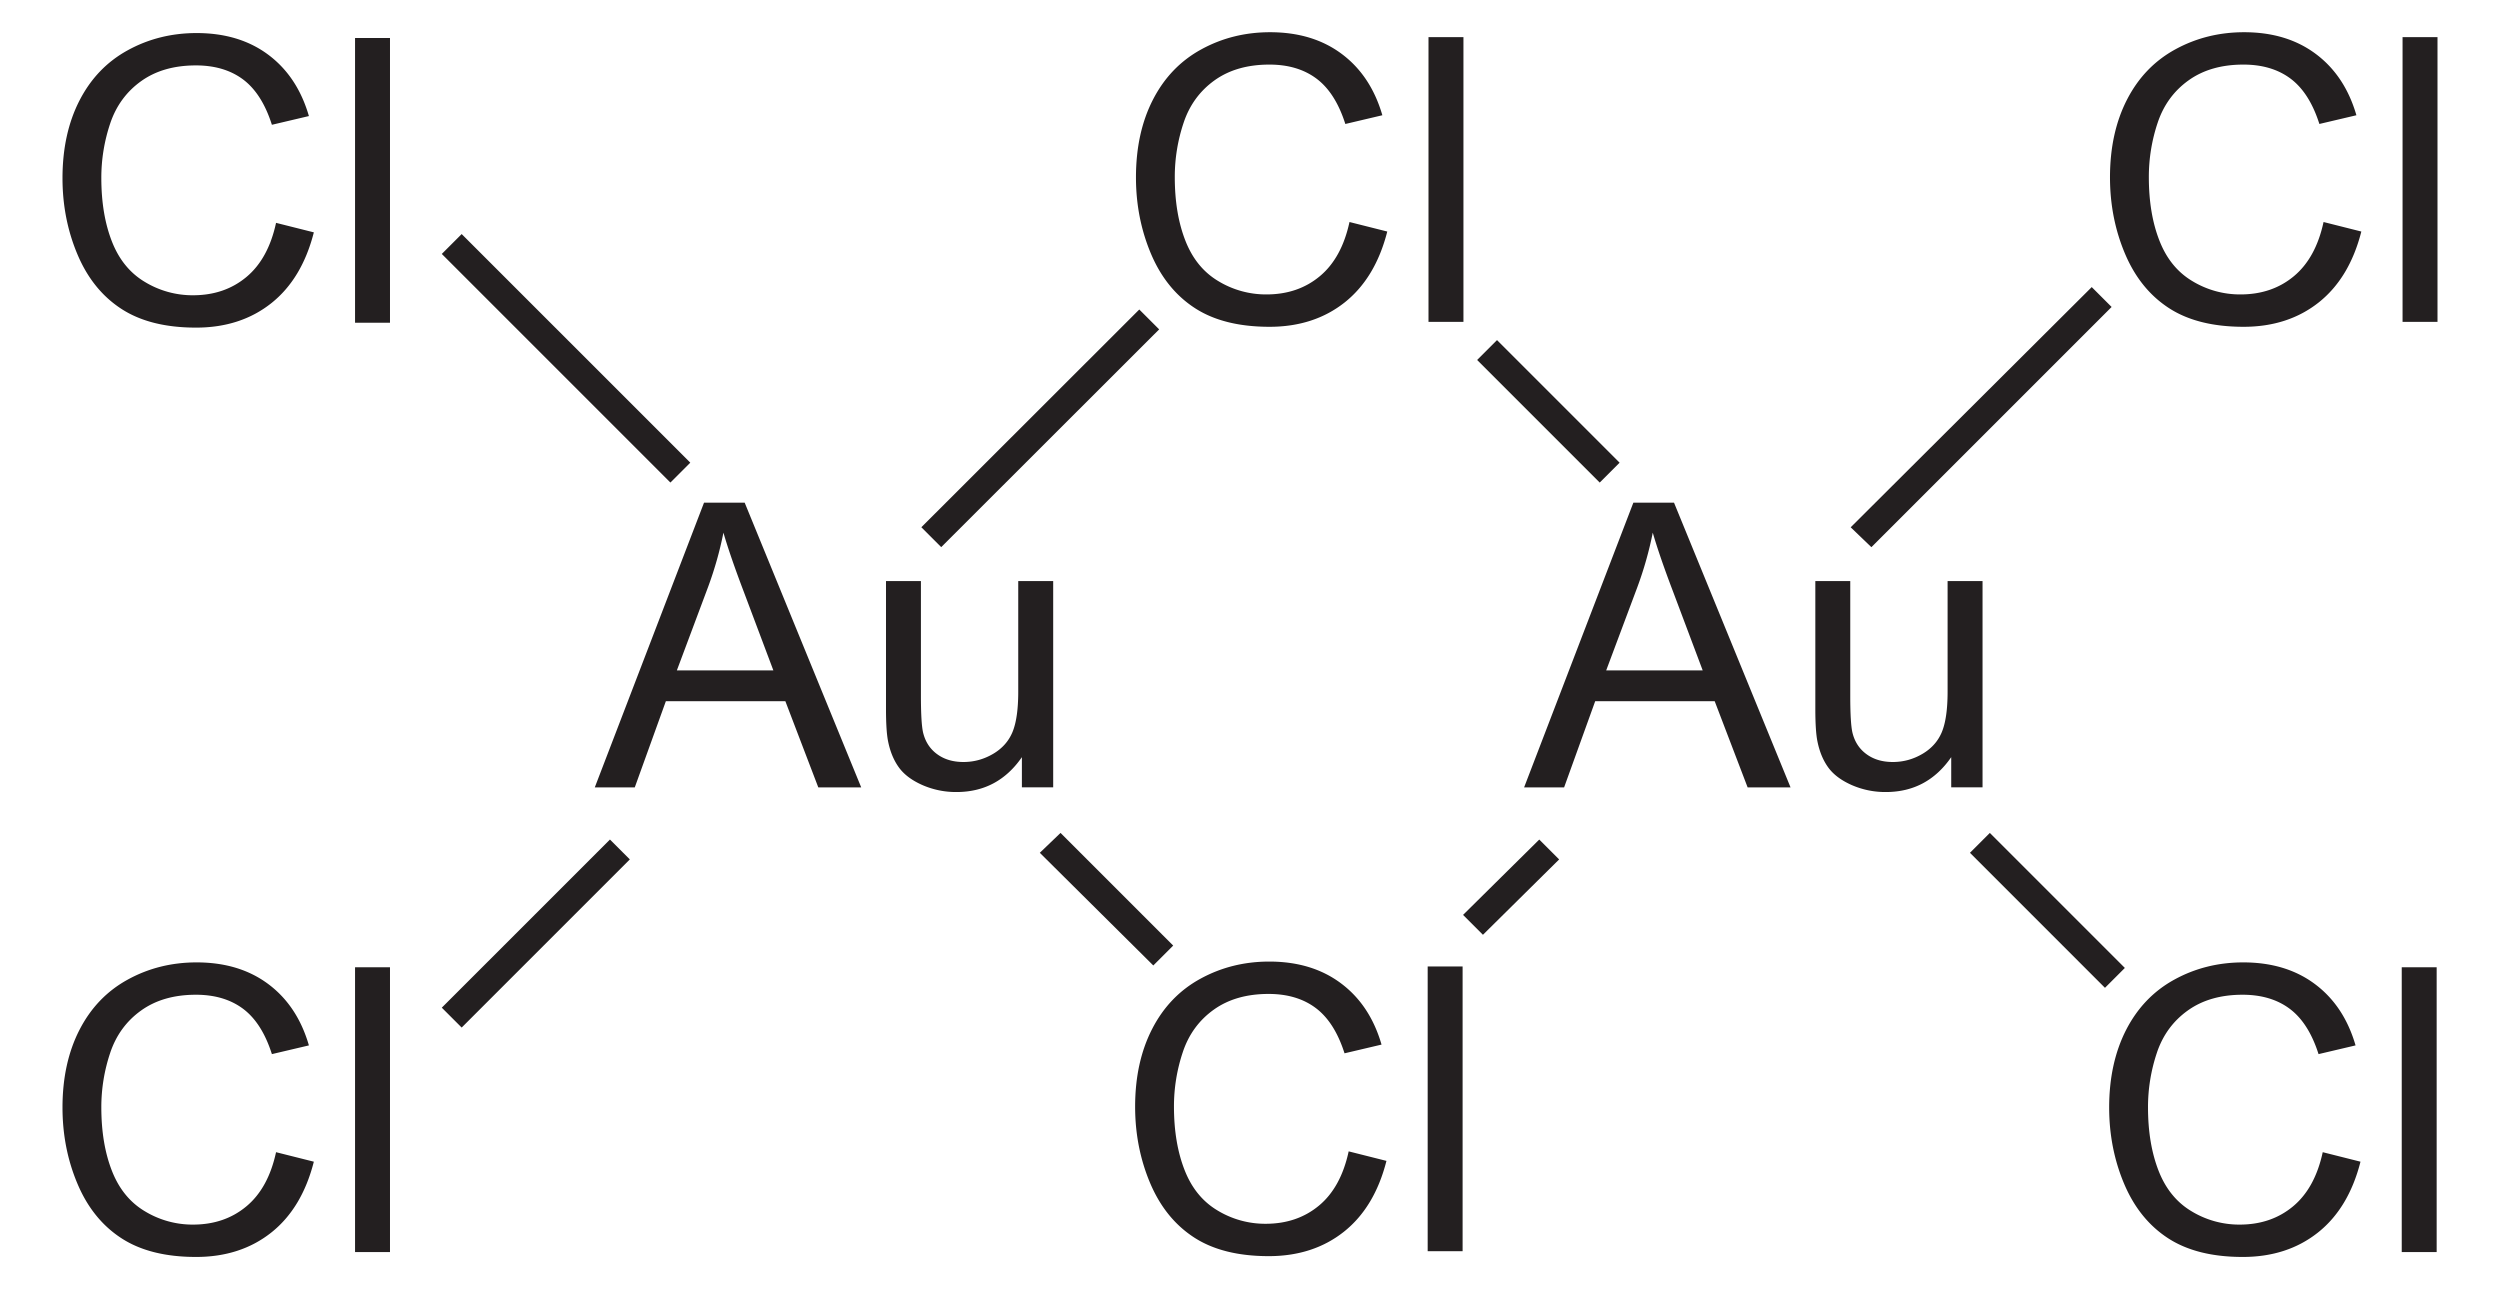 <svg xmlns="http://www.w3.org/2000/svg" width="143.369" height="73.932" style="overflow:visible;enable-background:new 0 0 143.369 73.932" xml:space="preserve"><path d="m34.11 45.154 6.265-16.329h2.33l6.683 16.329h-2.461l-1.889-4.943h-6.852l-1.783 4.943H34.11zm4.708-6.71h5.532l-1.697-4.512c-.522-1.372-.91-2.5-1.166-3.385a20.391 20.391 0 0 1-.88 3.114l-1.79 4.783zM58.603 45.154v-1.733c-.921 1.333-2.171 2-3.752 2a4.789 4.789 0 0 1-1.954-.4c-.605-.268-1.054-.605-1.347-1.01-.294-.405-.499-.9-.618-1.487-.081-.393-.122-1.017-.122-1.871v-7.33h2.003v6.563c0 1.05.041 1.755.123 2.118.126.528.393.941.802 1.242.408.302.913.453 1.515.453.601 0 1.165-.154 1.693-.463.527-.308.9-.728 1.12-1.259.218-.53.328-1.301.328-2.313v-6.341h2.004v11.83h-1.795v.001zM77.39 12.732l2.167.546c-.453 1.776-1.267 3.13-2.44 4.063-1.176.932-2.613 1.4-4.311 1.4-1.758 0-3.186-.359-4.287-1.076-1.101-.716-1.94-1.756-2.514-3.114-.574-1.36-.86-2.82-.86-4.379 0-1.7.323-3.185.972-4.452.649-1.266 1.571-2.23 2.77-2.886 1.195-.656 2.513-.986 3.95-.986 1.631 0 3.002.416 4.114 1.249 1.112.833 1.886 2.002 2.324 3.512l-2.123.501c-.378-1.187-.926-2.052-1.644-2.593-.72-.543-1.624-.813-2.712-.813-1.253 0-2.3.3-3.141.901-.84.602-1.432 1.408-1.773 2.422a9.76 9.76 0 0 0-.511 3.134c0 1.388.201 2.599.605 3.634.404 1.036 1.03 1.81 1.883 2.321a5.274 5.274 0 0 0 2.766.769c1.208 0 2.23-.349 3.066-1.047.837-.698 1.402-1.733 1.699-3.106zM81.921 18.458V2.13h2.004V18.46H81.92zM53.977 31.376l-1.14-1.14 12.498-12.487 1.14 1.14-12.498 12.487zM15.83 66.075l2.168.545c-.453 1.777-1.267 3.131-2.44 4.063-1.176.932-2.613 1.4-4.311 1.4-1.758 0-3.186-.358-4.287-1.076-1.101-.716-1.94-1.755-2.514-3.114-.575-1.358-.862-2.818-.862-4.378 0-1.7.324-3.186.973-4.452s1.571-2.23 2.77-2.886c1.196-.657 2.513-.986 3.951-.986 1.631 0 3.002.416 4.114 1.248 1.112.833 1.886 2.003 2.323 3.512l-2.122.5c-.378-1.187-.926-2.051-1.644-2.593-.72-.541-1.624-.812-2.713-.812-1.252 0-2.299.3-3.14.902-.841.601-1.432 1.408-1.773 2.421a9.765 9.765 0 0 0-.512 3.134c0 1.388.201 2.6.605 3.635.404 1.035 1.03 1.809 1.883 2.32a5.274 5.274 0 0 0 2.766.77c1.208 0 2.23-.35 3.066-1.048.837-.698 1.403-1.731 1.7-3.105zM20.361 71.802v-16.33h2.004v16.33H20.36zM34.979 48.145l1.14 1.14-9.643 9.643-1.14-1.14 9.643-9.643zM15.83 12.78l2.168.545c-.453 1.777-1.267 3.131-2.44 4.063-1.176.932-2.613 1.4-4.311 1.4-1.758 0-3.186-.358-4.287-1.076-1.101-.716-1.94-1.755-2.514-3.114-.575-1.36-.862-2.82-.862-4.378 0-1.7.324-3.186.973-4.452s1.571-2.23 2.77-2.886c1.196-.657 2.513-.986 3.951-.986 1.631 0 3.002.416 4.114 1.248 1.112.833 1.886 2.003 2.323 3.512l-2.122.5c-.378-1.187-.926-2.051-1.644-2.593-.72-.541-1.625-.812-2.713-.812-1.253 0-2.3.3-3.141.902-.84.601-1.432 1.409-1.773 2.421a9.756 9.756 0 0 0-.511 3.134c0 1.388.201 2.6.605 3.635.404 1.035 1.03 1.809 1.883 2.32a5.274 5.274 0 0 0 2.766.77c1.208 0 2.23-.35 3.066-1.048.837-.698 1.403-1.732 1.7-3.105zM20.361 18.506V2.178h2.004v16.329H20.36v-.001zM39.586 26.533l-1.14 1.14-13.11-13.11 1.14-1.14 13.11 13.11zM77.343 66.028l2.167.546c-.452 1.776-1.266 3.13-2.44 4.063-1.176.932-2.613 1.4-4.31 1.4-1.758 0-3.187-.359-4.288-1.076-1.101-.717-1.939-1.756-2.514-3.114-.574-1.36-.861-2.82-.861-4.379 0-1.7.324-3.185.973-4.452.648-1.266 1.57-2.23 2.769-2.886 1.197-.656 2.513-.986 3.952-.986 1.63 0 3.002.416 4.113 1.249 1.113.833 1.887 2.002 2.324 3.512l-2.122.5c-.378-1.187-.927-2.052-1.645-2.593-.719-.542-1.623-.812-2.712-.812-1.252 0-2.299.3-3.14.901-.841.601-1.432 1.408-1.773 2.422a9.76 9.76 0 0 0-.512 3.134c0 1.388.202 2.599.606 3.634.403 1.036 1.03 1.81 1.883 2.321a5.274 5.274 0 0 0 2.766.769c1.207 0 2.229-.349 3.066-1.047.837-.698 1.402-1.733 1.698-3.106zM81.874 71.754V55.425h2.003v16.329h-2.003zM67.279 54.227l-1.14 1.14-6.508-6.461 1.188-1.14 6.46 6.46zM87.404 45.154l6.266-16.329H96l6.683 16.329h-2.461l-1.889-4.943h-6.852l-1.783 4.943h-2.294zm4.709-6.71h5.532l-1.697-4.512c-.523-1.372-.91-2.5-1.166-3.385a20.5 20.5 0 0 1-.88 3.114l-1.79 4.783zM111.898 45.154v-1.733c-.921 1.333-2.171 2-3.752 2a4.789 4.789 0 0 1-1.954-.4c-.605-.268-1.054-.605-1.347-1.01-.294-.405-.499-.9-.618-1.487-.081-.393-.122-1.017-.122-1.871v-7.33h2.003v6.563c0 1.05.041 1.755.123 2.118.126.528.393.941.803 1.242.408.302.912.453 1.515.453.601 0 1.166-.154 1.693-.463.527-.308.9-.728 1.12-1.259.218-.53.328-1.301.328-2.313v-6.341h2.004v11.83h-1.796v.001zM84.71 20.644l1.14-1.14 7.03 7.03-1.14 1.14-7.03-7.03zM88.273 48.146l1.14 1.14-4.37 4.322-1.14-1.14 4.37-4.322zM133.25 12.732l2.167.546c-.453 1.776-1.267 3.13-2.44 4.063-1.176.932-2.613 1.4-4.311 1.4-1.758 0-3.186-.359-4.287-1.076-1.101-.716-1.94-1.756-2.514-3.114-.575-1.36-.862-2.82-.862-4.379 0-1.7.324-3.185.973-4.452.648-1.266 1.57-2.23 2.768-2.886 1.197-.656 2.514-.986 3.952-.986 1.632 0 3.002.416 4.114 1.249 1.112.833 1.887 2.002 2.324 3.512l-2.123.5c-.377-1.187-.927-2.052-1.644-2.593-.72-.542-1.624-.812-2.712-.812-1.253 0-2.3.3-3.141.901-.842.602-1.432 1.408-1.773 2.422a9.76 9.76 0 0 0-.51 3.134c0 1.388.2 2.599.605 3.634.403 1.036 1.03 1.81 1.882 2.321a5.271 5.271 0 0 0 2.766.769c1.207 0 2.23-.349 3.066-1.047.837-.698 1.404-1.733 1.7-3.106zM137.781 18.458V2.13h2.004V18.46h-2.004zM119.956 16.464l1.14 1.14-13.776 13.775-1.187-1.14 13.823-13.775zM133.202 66.075l2.167.545c-.453 1.777-1.266 3.131-2.44 4.063-1.176.932-2.612 1.4-4.31 1.4-1.757 0-3.186-.358-4.288-1.076-1.1-.716-1.939-1.755-2.514-3.114-.574-1.358-.861-2.82-.861-4.378 0-1.7.325-3.186.972-4.452.65-1.266 1.57-2.23 2.769-2.886 1.197-.657 2.514-.986 3.952-.986 1.631 0 3.002.416 4.113 1.248 1.113.833 1.886 2.003 2.324 3.512l-2.122.5c-.378-1.187-.926-2.051-1.645-2.593-.718-.541-1.623-.812-2.712-.812-1.252 0-2.299.3-3.14.902-.841.601-1.433 1.408-1.773 2.421a9.786 9.786 0 0 0-.511 3.134c0 1.388.202 2.6.605 3.635.404 1.035 1.031 1.809 1.883 2.32a5.272 5.272 0 0 0 2.766.77c1.207 0 2.229-.35 3.066-1.048.837-.698 1.403-1.731 1.7-3.105zM137.734 71.802v-16.33h2.003v16.33h-2.003zM112.972 48.906l1.14-1.14 7.743 7.743-1.14 1.14-7.743-7.743z" style="fill:#231f20"/></svg>
